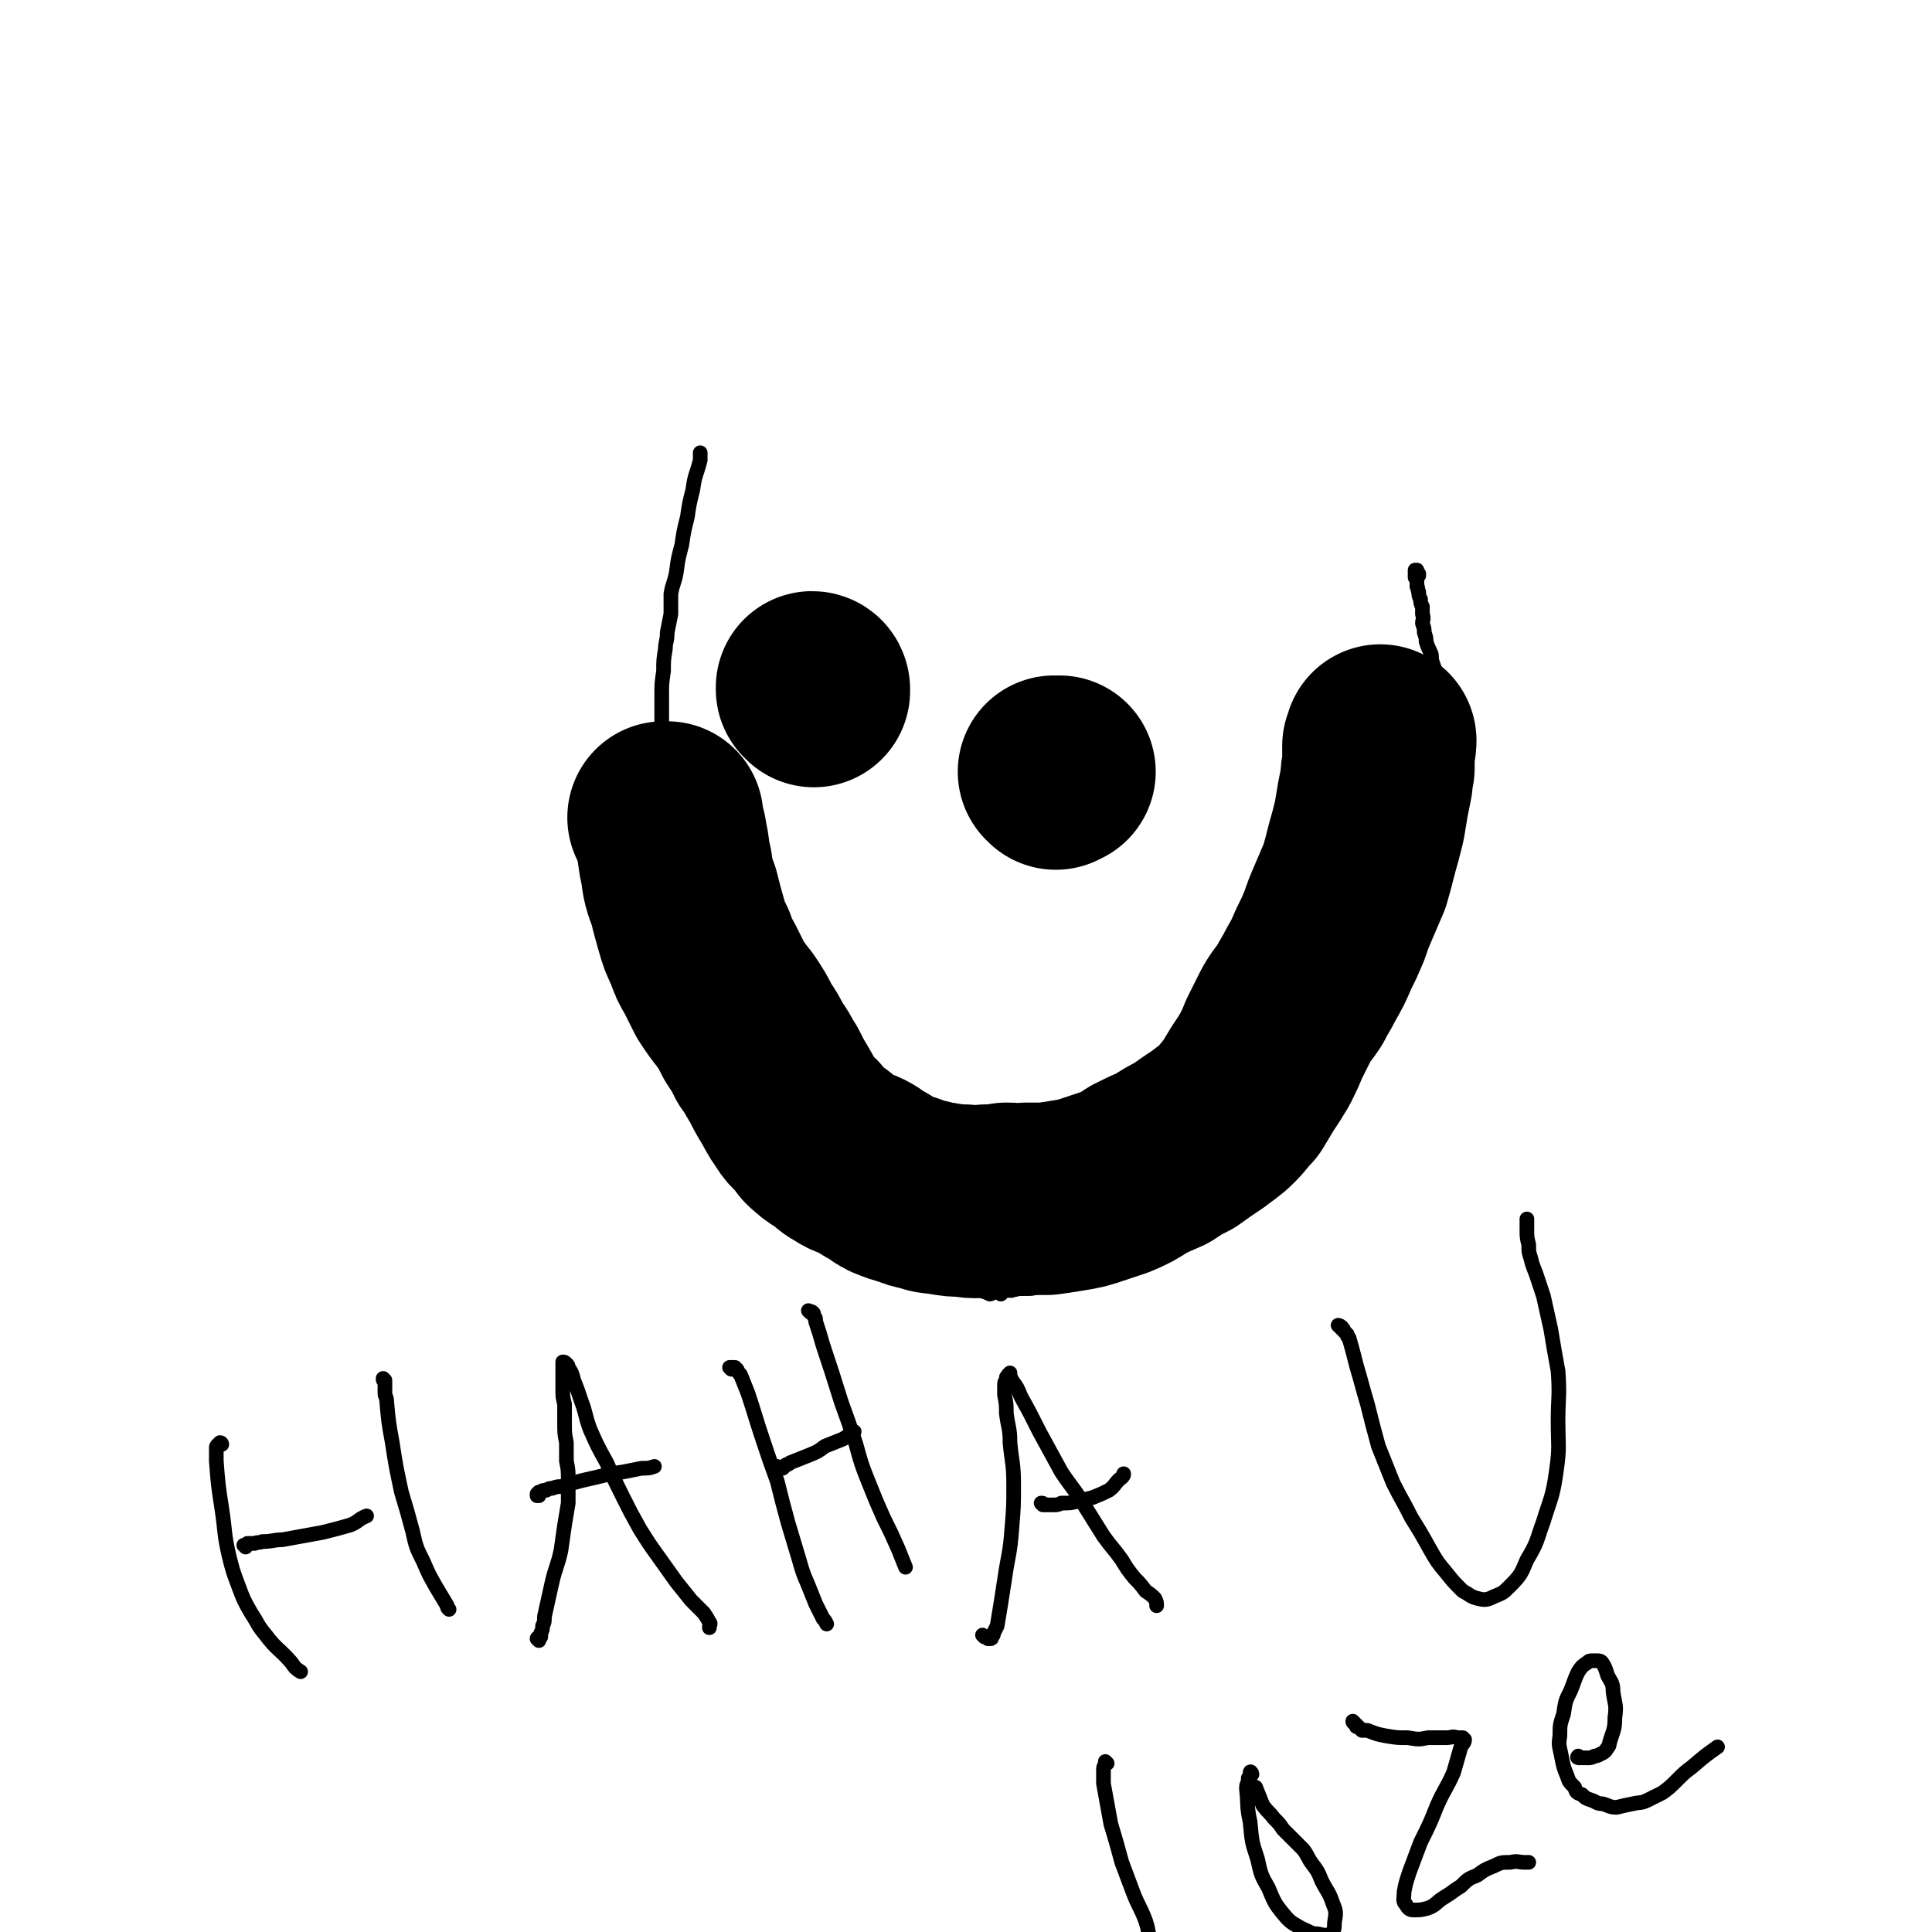 <svg viewBox='0 0 1054 1054' version='1.1' xmlns='http://www.w3.org/2000/svg' xmlns:xlink='http://www.w3.org/1999/xlink'><g fill='none' stroke='#000000' stroke-width='8' stroke-linecap='round' stroke-linejoin='round'><path d='M360,510c0,-1 -1,-2 -1,-1 0,0 1,0 2,1 0,0 0,0 0,0 0,1 0,1 1,1 1,1 1,0 2,1 1,1 1,1 2,1 1,1 1,1 2,1 2,2 2,3 4,5 2,3 2,3 4,6 3,3 3,3 5,6 2,3 2,3 4,7 2,3 2,4 4,7 2,4 2,4 4,8 1,3 1,3 3,6 2,4 1,4 3,8 2,3 2,3 4,7 2,3 2,3 3,6 2,3 2,3 4,6 1,2 1,2 2,4 2,2 2,2 3,4 2,2 2,2 3,4 2,2 2,2 4,4 2,2 2,2 4,4 2,2 2,2 4,4 2,2 2,2 4,4 3,2 3,2 5,4 3,2 3,2 6,4 3,3 3,3 5,5 3,2 3,2 5,4 3,2 3,2 5,4 2,2 3,1 5,3 1,2 1,2 3,4 2,2 2,2 4,5 2,2 1,3 4,5 1,2 2,1 4,3 2,2 2,2 3,4 3,2 3,2 5,5 2,3 2,2 5,5 2,3 2,3 5,6 3,4 3,4 6,7 3,3 2,3 5,6 3,2 3,2 5,4 3,2 3,3 6,5 2,1 2,1 4,3 3,1 3,0 6,1 3,1 3,1 5,3 3,1 3,1 5,2 1,0 1,-1 3,-1 1,0 1,0 2,0 1,0 1,1 1,1 1,-1 1,-1 2,-2 1,0 1,0 2,0 1,0 1,0 2,0 2,-1 2,0 3,-1 3,0 3,0 6,0 2,0 2,0 5,-1 3,0 3,-1 6,-1 4,-1 4,-1 8,-2 4,0 4,0 8,-1 4,-1 3,-1 7,-2 4,-2 4,-1 8,-3 4,-1 4,-1 7,-2 3,-1 3,-2 5,-3 3,-1 3,-1 5,-2 2,-1 2,-1 5,-1 2,0 2,0 4,-1 2,-1 2,-1 4,-3 3,-1 3,-1 5,-3 3,-1 3,-1 5,-3 4,-3 3,-4 6,-7 4,-4 4,-4 7,-8 3,-4 3,-4 6,-7 4,-3 4,-3 8,-6 3,-3 3,-4 6,-7 3,-3 3,-4 5,-7 2,-2 2,-2 3,-4 2,-2 2,-2 4,-4 1,-1 0,-2 1,-3 1,-1 2,-1 3,-2 1,-2 0,-2 2,-3 1,-2 2,-2 3,-4 3,-5 2,-5 4,-10 3,-5 3,-5 6,-10 3,-6 3,-6 6,-12 3,-5 3,-5 6,-10 2,-4 2,-4 5,-8 3,-3 3,-2 5,-5 2,-3 2,-2 4,-5 2,-2 2,-2 4,-5 1,-2 1,-2 2,-3 1,-2 1,-2 2,-4 2,-3 2,-2 3,-5 2,-2 2,-2 4,-5 2,-3 2,-3 4,-6 3,-3 3,-3 5,-7 2,-3 2,-3 5,-7 2,-3 2,-3 4,-7 2,-3 2,-3 3,-7 2,-3 2,-3 4,-7 2,-4 2,-4 3,-8 1,-3 1,-3 2,-7 0,-3 0,-3 0,-5 1,-3 1,-3 2,-6 0,-2 0,-2 1,-5 1,-3 1,-3 2,-6 1,-3 1,-3 3,-6 1,-4 1,-4 2,-8 1,-4 1,-4 2,-7 0,-4 0,-4 1,-7 1,-4 1,-4 1,-7 0,-3 0,-3 0,-6 0,-3 0,-3 0,-6 -1,-2 -2,-2 -2,-5 -1,-2 0,-3 0,-5 0,-2 -1,-2 -2,-5 0,-2 0,-2 -1,-5 0,-2 0,-2 -1,-5 0,-2 0,-2 -1,-4 0,-3 0,-3 -1,-6 0,-2 -1,-2 -1,-5 -1,-3 -1,-3 -2,-6 0,-3 0,-3 -1,-5 -1,-2 -1,-2 -2,-5 0,-2 0,-2 -1,-5 0,-2 0,-2 -1,-5 0,-2 1,-2 0,-5 0,-2 0,-2 0,-4 -1,-2 -1,-2 -1,-4 -1,-2 -1,-2 -1,-4 -1,-2 0,-2 -1,-3 0,-2 0,-2 0,-3 0,-1 0,-1 -1,-2 0,-2 0,-2 0,-3 0,-1 0,-1 0,-1 0,0 0,0 0,0 1,0 0,0 0,0 1,0 1,0 1,0 0,0 0,0 0,0 0,1 0,1 1,2 0,1 0,1 0,1 '/><path d='M395,485c0,0 0,-1 -1,-1 0,-1 -1,0 -1,0 -1,-1 -1,-1 -2,-2 -1,-1 -1,-1 -2,-2 -1,-2 -1,-2 -2,-4 -4,-5 -4,-5 -7,-10 -3,-6 -3,-6 -6,-12 -2,-5 -2,-5 -4,-10 -2,-5 -1,-5 -3,-11 -1,-6 -1,-6 -3,-12 -1,-6 -1,-6 -2,-13 0,-7 -1,-7 -1,-14 0,-8 0,-8 0,-15 0,-6 0,-6 1,-13 0,-6 0,-6 1,-12 0,-4 1,-4 1,-9 1,-5 1,-5 2,-10 0,-6 0,-6 0,-11 1,-6 2,-6 3,-12 1,-8 1,-7 3,-15 1,-7 1,-7 3,-15 1,-7 1,-7 3,-15 1,-8 2,-8 4,-16 0,-2 0,-2 0,-4 '/><path d='M429,398c0,0 -1,-1 -1,-1 0,0 1,0 1,1 0,1 -1,1 -1,1 1,0 1,0 2,0 0,0 0,0 0,0 '/><path d='M591,424c0,0 -1,-1 -1,-1 0,0 1,0 1,0 -1,1 -1,1 -2,1 '/><path d='M452,396c0,0 -1,-1 -1,-1 0,0 0,0 0,0 0,0 0,0 0,0 '/></g>
<g fill='none' stroke='#000000' stroke-width='105' stroke-linecap='round' stroke-linejoin='round'><path d='M444,376c0,0 0,-1 -1,-1 0,0 0,1 0,1 1,1 1,1 1,1 '/><path d='M576,422c0,0 -1,-1 -1,-1 0,0 1,0 2,0 1,0 1,0 1,0 '/><path d='M363,447c0,0 -1,-1 -1,-1 1,0 1,0 2,0 0,0 0,1 0,1 0,0 -1,0 0,0 0,2 0,2 0,3 0,1 0,1 1,2 0,2 1,2 1,5 2,8 1,8 3,16 1,8 1,8 4,16 2,8 2,8 4,15 2,7 2,7 5,13 2,6 2,6 5,11 3,6 3,6 6,12 4,6 4,6 8,11 4,6 4,6 7,12 4,6 4,6 7,12 4,5 3,5 7,11 3,6 3,6 6,11 3,5 3,6 6,10 3,5 3,4 7,8 3,4 2,4 6,7 3,3 4,2 7,5 4,3 3,3 7,5 4,3 5,2 9,4 4,2 4,3 8,5 4,2 4,3 8,5 5,2 5,2 9,3 5,2 5,2 10,3 5,2 5,1 10,2 6,1 6,1 11,1 6,1 6,1 12,0 5,0 5,0 11,-1 6,0 6,1 11,0 6,0 6,0 11,0 7,-1 7,-1 13,-2 6,-1 6,-1 12,-3 6,-2 6,-2 12,-4 7,-3 7,-3 13,-7 6,-3 6,-3 13,-6 6,-4 6,-4 12,-7 7,-5 7,-5 13,-9 5,-4 6,-4 10,-8 4,-4 4,-5 8,-9 3,-5 3,-5 6,-10 4,-6 4,-6 7,-11 3,-6 3,-6 5,-11 3,-6 3,-6 6,-12 3,-6 4,-6 8,-12 3,-6 3,-5 6,-11 4,-7 4,-7 7,-14 3,-6 3,-6 6,-13 2,-6 2,-6 5,-13 3,-7 3,-7 6,-14 2,-7 2,-7 4,-15 2,-7 2,-7 4,-15 1,-6 1,-6 2,-12 1,-5 1,-5 2,-10 0,-4 0,-4 1,-7 0,-3 0,-3 0,-6 0,-1 0,-1 0,-2 0,-1 0,-1 0,-2 0,-1 0,-1 0,-2 1,-1 1,-1 1,-3 '/></g>
<g fill='none' stroke='#000000' stroke-width='8' stroke-linecap='round' stroke-linejoin='round'><path d='M121,788c0,0 0,-1 -1,-1 0,0 0,1 0,1 -1,0 -1,0 -1,0 0,0 0,0 0,0 -1,1 -1,1 -1,2 0,1 0,1 0,3 0,2 0,2 0,4 1,13 1,13 3,26 2,13 1,13 4,26 2,8 2,8 5,16 3,8 3,8 7,15 4,6 3,6 8,12 6,8 7,7 14,15 2,3 2,3 5,5 '/><path d='M134,844c0,0 0,-1 -1,-1 0,0 1,0 1,0 0,0 0,0 0,0 0,0 0,0 1,-1 0,0 0,0 1,0 2,0 2,0 3,0 2,-1 2,0 4,-1 6,0 6,-1 11,-1 11,-2 11,-2 22,-4 8,-2 8,-2 15,-4 5,-2 4,-3 9,-5 '/><path d='M210,753c0,0 -1,-1 -1,-1 0,1 0,1 1,2 0,1 0,1 0,2 0,0 0,0 0,0 0,1 0,1 0,1 0,2 0,2 0,3 0,2 1,2 1,5 1,11 1,11 3,22 2,13 2,13 5,27 3,10 3,10 6,21 2,9 2,9 6,17 3,7 3,7 7,14 3,5 3,5 6,10 0,1 0,1 1,2 '/><path d='M294,895c0,0 -1,-1 -1,-1 0,-1 1,0 2,-1 0,-1 0,-1 0,-2 1,-2 1,-2 1,-4 1,-2 1,-2 1,-5 2,-9 2,-9 4,-18 2,-9 3,-9 5,-18 1,-7 1,-7 2,-14 1,-6 1,-6 2,-12 0,-6 0,-6 0,-12 0,-6 0,-6 -1,-11 0,-5 0,-5 0,-10 -1,-5 -1,-5 -1,-11 0,-5 0,-5 0,-10 -1,-4 -1,-4 -1,-8 0,-4 0,-4 0,-7 0,-3 0,-3 0,-5 0,-1 0,-1 0,-2 0,-1 0,-1 0,-1 0,0 0,0 0,0 1,0 1,0 2,1 1,1 1,1 1,2 2,3 2,3 3,7 2,5 2,5 4,11 3,8 2,8 5,16 4,9 4,9 9,18 4,9 4,9 9,19 4,8 4,8 9,17 5,8 5,8 10,15 5,7 5,7 10,14 4,5 4,5 8,10 4,4 4,4 7,7 2,3 2,3 3,5 1,1 0,1 0,3 0,0 0,0 0,0 '/><path d='M294,816c-1,0 -1,0 -1,-1 0,0 0,1 0,1 0,0 0,-1 0,-1 1,-1 1,-1 1,-1 0,0 0,0 1,0 1,-1 1,-1 3,-1 2,-1 1,-1 3,-1 3,-1 3,-1 5,-1 10,-3 10,-3 19,-5 8,-2 8,-2 15,-3 5,-1 5,-1 10,-2 4,0 4,0 7,-1 '/><path d='M399,747c0,0 -1,-1 -1,-1 1,0 1,0 2,0 1,0 1,0 1,0 0,1 0,1 1,1 1,2 1,2 2,3 2,5 2,5 4,10 4,12 4,13 8,25 4,12 4,12 8,23 3,12 3,12 6,23 3,10 3,10 6,20 2,7 2,7 5,14 2,5 2,5 4,10 2,4 2,4 4,8 1,1 1,1 2,3 '/><path d='M425,801c0,0 -1,-1 -1,-1 0,0 0,1 1,1 0,0 0,0 1,0 0,0 0,0 1,0 1,-1 1,-1 2,-2 1,0 1,0 2,-1 5,-2 5,-2 10,-4 5,-2 5,-2 9,-5 5,-2 5,-2 10,-4 3,-2 3,-2 6,-4 '/><path d='M442,716c0,0 -1,-1 -1,-1 0,0 1,0 1,1 0,0 1,-1 1,0 1,0 1,1 1,2 1,1 1,1 1,3 2,6 2,6 4,13 5,15 5,15 10,31 4,11 4,11 8,23 3,11 3,11 7,21 4,10 4,10 8,19 4,8 4,8 8,17 2,5 2,5 4,10 '/><path d='M537,893c0,0 -1,-1 -1,-1 0,0 1,1 1,1 1,0 1,0 1,0 1,0 1,1 1,1 0,0 0,0 1,0 1,0 1,0 1,-1 1,-1 1,-1 1,-2 1,-2 1,-2 2,-4 2,-12 2,-12 4,-25 2,-14 3,-14 4,-28 1,-12 1,-12 1,-24 0,-12 -1,-12 -2,-23 0,-8 -1,-8 -2,-16 0,-5 0,-5 -1,-10 0,-3 0,-3 0,-5 0,-2 0,-2 1,-3 0,-1 0,-1 0,-1 0,-1 0,-1 1,-1 0,-1 0,-1 0,-1 0,0 1,-1 1,-1 0,1 0,1 0,1 0,2 1,2 1,3 3,4 3,4 5,9 5,9 5,9 10,19 6,11 6,11 12,22 6,9 7,9 13,19 5,8 5,8 10,16 5,7 5,6 10,13 3,5 3,5 7,10 3,3 3,3 6,7 3,2 3,2 5,4 1,2 1,2 1,4 '/><path d='M569,821c0,0 -1,-1 -1,-1 1,0 1,0 2,1 1,0 1,0 1,0 1,0 1,0 1,0 1,0 1,0 2,0 3,0 3,0 5,-1 5,0 5,0 9,-1 4,-1 4,-1 8,-2 5,-2 5,-2 9,-4 4,-3 3,-4 7,-7 1,-1 1,-1 1,-2 '/><path d='M731,724c0,0 -1,-1 -1,-1 0,0 1,0 2,1 0,1 0,1 0,1 1,0 1,0 1,1 1,1 1,1 2,2 0,1 0,1 1,2 2,7 2,7 4,15 3,10 3,11 6,21 3,12 3,12 6,23 4,10 4,10 8,20 5,10 5,9 10,19 5,8 5,8 10,17 4,7 4,7 9,13 4,5 4,5 9,10 4,2 4,3 8,4 4,1 5,1 9,-1 5,-2 5,-2 9,-6 6,-6 6,-7 9,-14 6,-10 5,-10 9,-21 4,-13 5,-13 7,-27 2,-14 1,-14 1,-28 0,-13 1,-13 0,-27 -2,-11 -2,-11 -4,-23 -2,-9 -2,-9 -4,-18 -2,-6 -2,-6 -4,-12 -2,-5 -2,-5 -3,-9 -1,-3 -1,-3 -1,-7 -1,-4 -1,-4 -1,-8 0,-3 0,-3 0,-6 '/><path d='M604,962c0,0 -1,-1 -1,-1 0,0 0,1 0,1 0,2 -1,1 -1,3 0,1 0,1 0,3 0,2 0,2 0,5 2,11 2,11 4,22 3,10 3,10 6,21 3,8 3,8 6,16 3,8 4,8 7,16 2,6 1,6 3,12 '/><path d='M683,968c0,-1 -1,-2 -1,-1 0,0 0,1 0,2 0,0 0,0 -1,1 0,1 0,1 0,2 -1,2 -1,2 -1,4 1,9 0,9 2,18 1,11 1,11 4,20 2,9 2,9 6,16 3,7 3,8 8,14 4,5 5,5 10,8 5,2 5,3 9,3 4,1 5,1 7,0 2,-2 2,-3 2,-6 1,-6 1,-6 -1,-11 -2,-6 -3,-6 -6,-12 -2,-5 -2,-5 -5,-9 -3,-4 -2,-4 -5,-8 -3,-3 -3,-3 -6,-6 -2,-2 -2,-2 -5,-5 -2,-3 -2,-3 -5,-6 -3,-4 -3,-3 -6,-7 -2,-5 -2,-5 -4,-10 '/><path d='M739,940c0,0 -1,-1 -1,-1 0,1 1,1 2,2 0,0 0,0 0,1 1,0 1,0 1,0 1,1 1,1 2,2 1,0 1,0 3,0 5,2 5,2 10,3 6,1 6,1 12,1 6,1 6,1 11,0 5,0 5,0 10,0 3,0 3,-1 6,0 2,0 2,0 3,0 1,1 1,1 1,1 0,2 -1,2 -2,4 -2,7 -2,7 -4,14 -4,9 -5,9 -9,18 -4,10 -4,10 -9,20 -3,8 -3,8 -6,16 -2,6 -2,6 -3,11 0,4 -1,5 1,7 1,2 2,3 4,3 4,0 4,0 8,-1 5,-2 4,-3 9,-6 5,-3 4,-3 9,-6 4,-4 4,-4 9,-6 4,-3 4,-3 9,-5 4,-2 4,-2 9,-2 4,-1 4,0 8,0 1,0 1,0 2,0 '/><path d='M862,959c-1,0 -2,0 -1,-1 0,0 1,1 3,1 1,0 1,0 2,0 2,0 2,0 4,-1 1,0 1,0 3,-1 2,-1 2,-1 3,-2 1,-2 2,-2 2,-4 2,-7 3,-7 3,-14 1,-7 0,-7 -1,-14 0,-5 -1,-5 -3,-9 -1,-3 -1,-4 -3,-7 -1,-1 -1,-1 -3,-1 -1,0 -1,0 -2,0 -2,0 -2,0 -3,1 -3,2 -3,2 -5,5 -2,4 -2,5 -4,10 -3,6 -3,6 -4,13 -2,6 -2,6 -2,12 -1,6 0,6 1,12 1,5 1,5 3,10 1,3 1,3 4,6 1,3 1,3 4,4 2,2 2,2 5,3 3,1 3,2 6,2 4,1 4,2 8,2 4,-1 4,-1 9,-2 4,-1 4,0 8,-2 4,-2 4,-2 8,-4 4,-3 4,-3 8,-7 4,-4 4,-4 8,-7 7,-6 7,-6 14,-11 '/></g>
</svg>